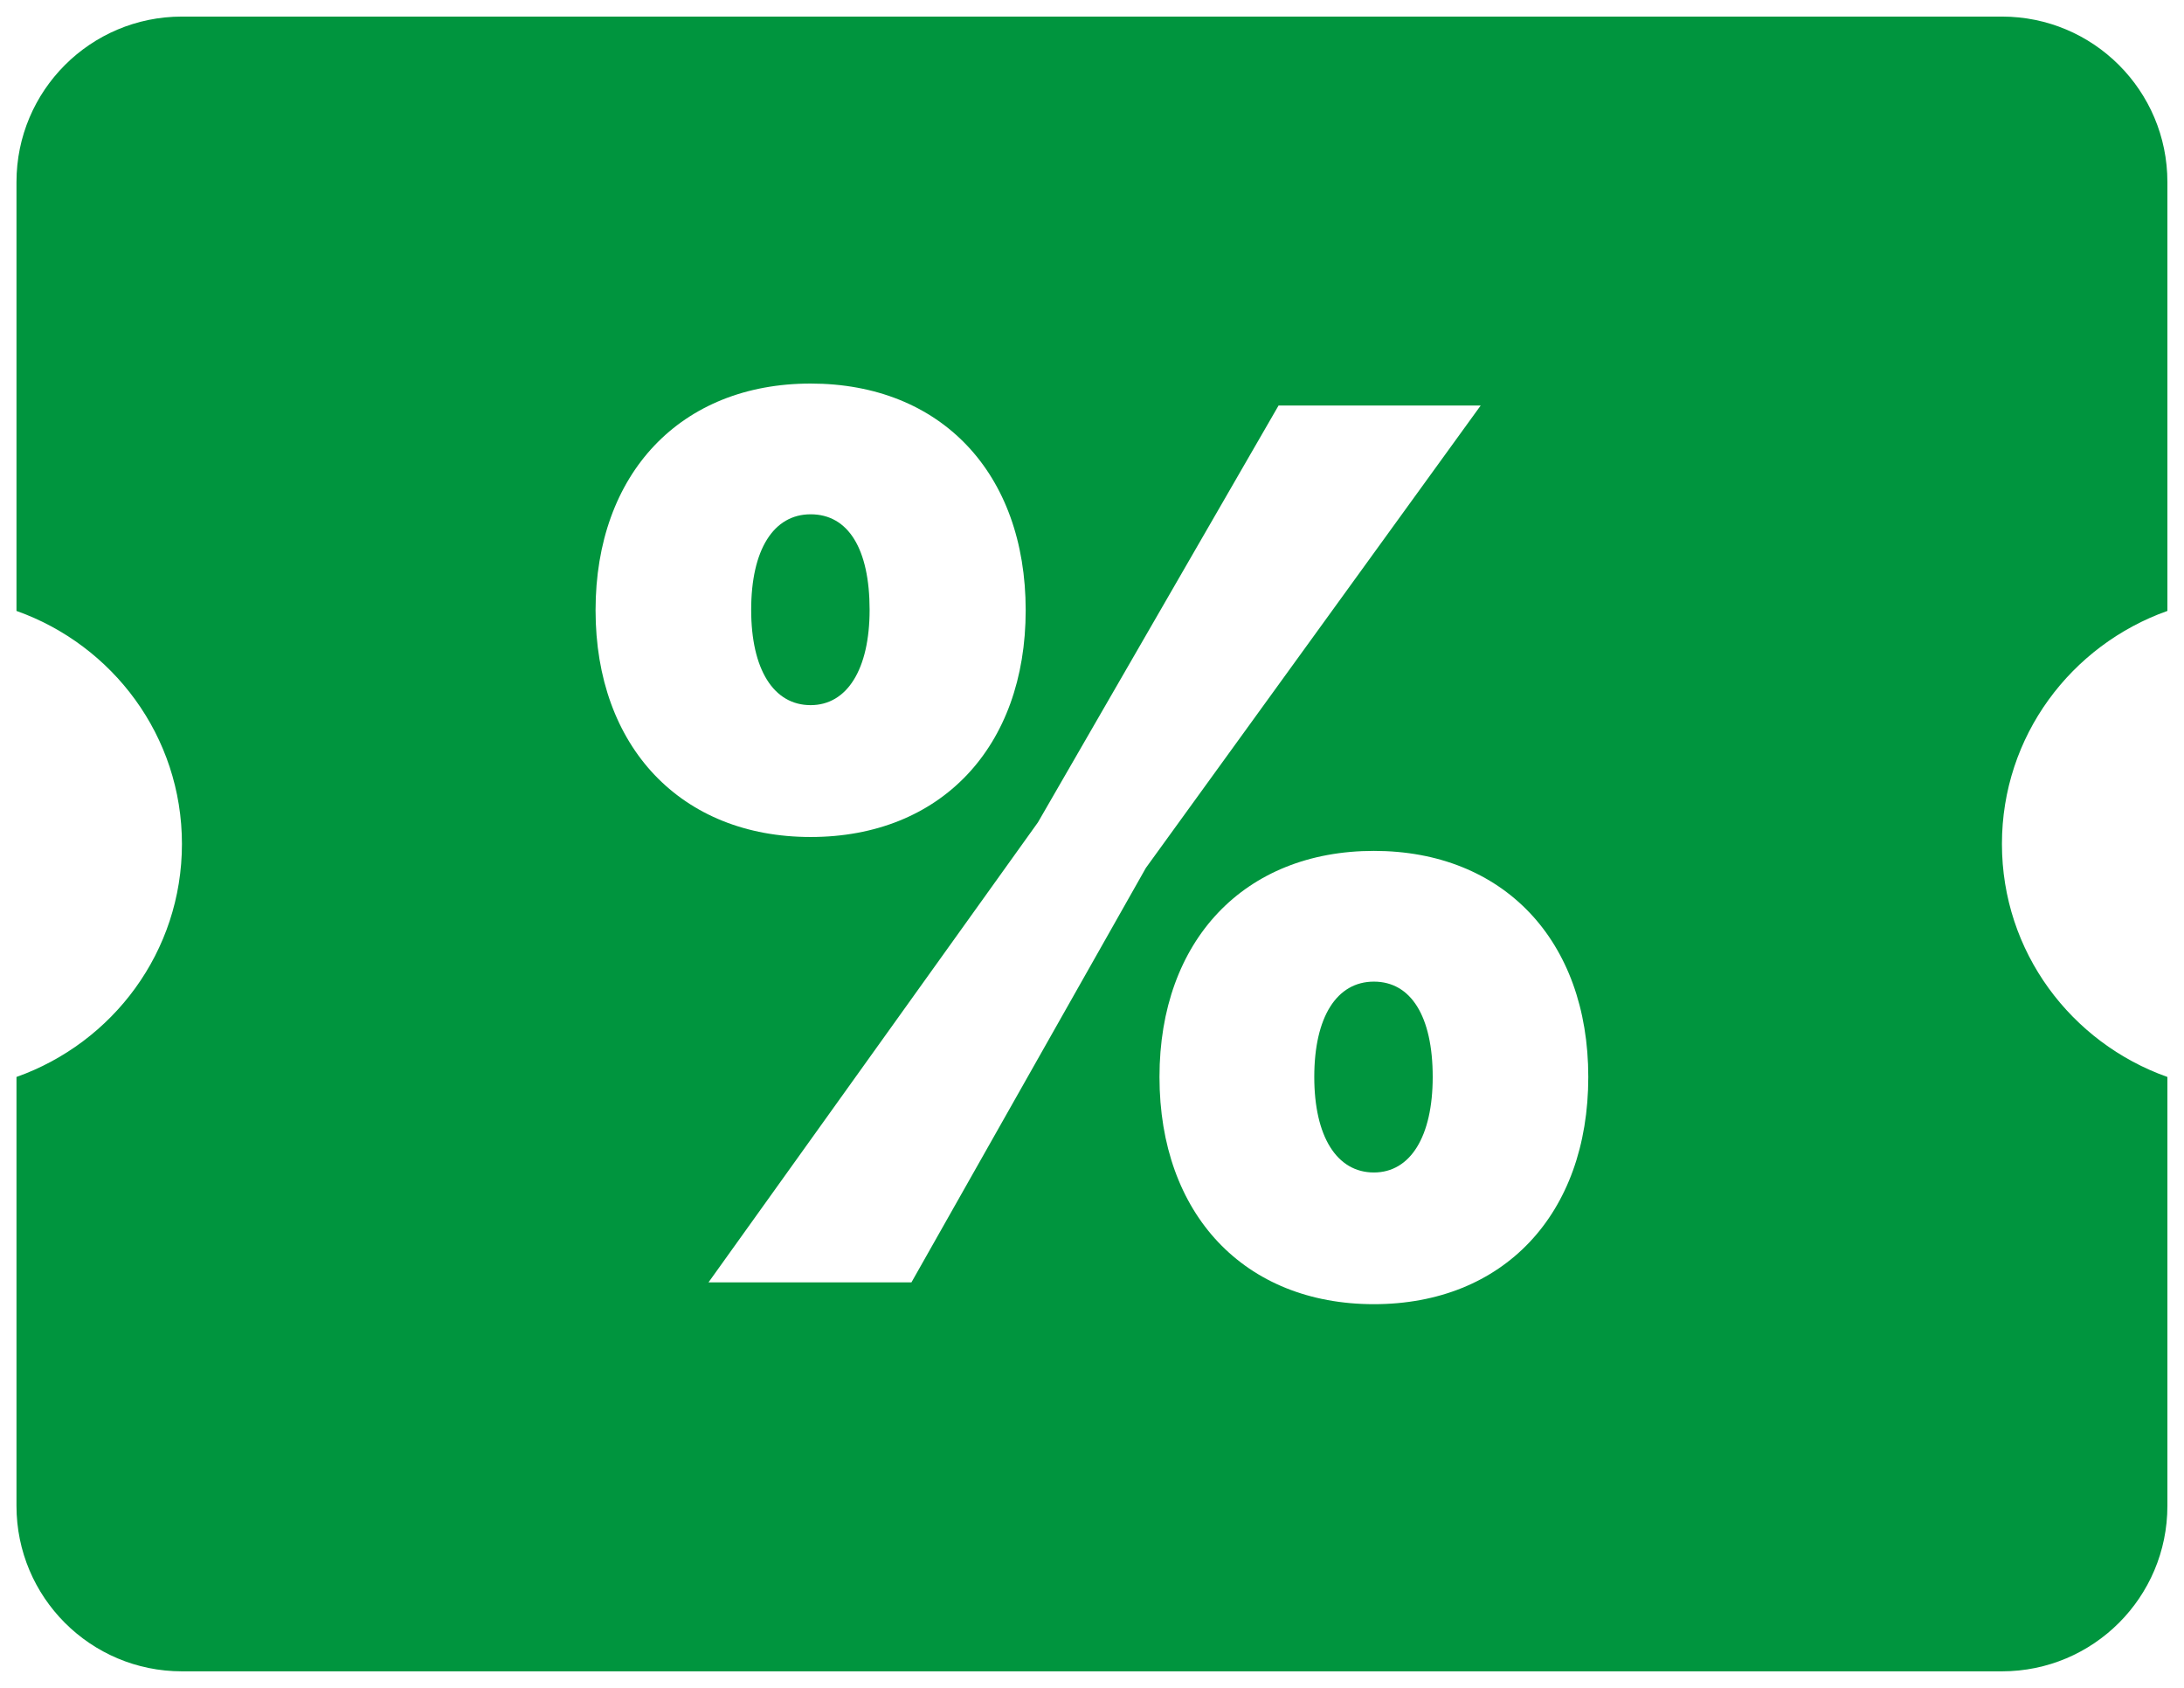 <?xml version="1.0" encoding="UTF-8"?><svg xmlns="http://www.w3.org/2000/svg" fill="none" height="68" style="fill: none;" viewBox="0 0 88 68" width="88"><path d="M7.331 0.668C3.647 0.668 0.664 3.651 0.664 7.335V24.613C4.541 25.99 7.331 29.655 7.331 34.001C7.331 38.348 4.541 42.013 0.664 43.389V60.668C0.664 64.351 3.647 67.335 7.331 67.335H80.664C84.347 67.335 87.331 64.351 87.331 60.668V43.389C83.454 42.013 80.664 38.348 80.664 34.001C80.664 29.655 83.454 25.99 87.331 24.613V7.335C87.331 3.651 84.347 0.668 80.664 0.668H7.331ZM32.663 15.453C37.906 15.453 41.328 19.054 41.328 24.587C41.328 30.097 37.906 33.721 32.663 33.721C27.449 33.721 23.997 30.097 23.997 24.587C23.997 19.077 27.426 15.453 32.663 15.453ZM51.517 16.338H59.661L46.172 34.965L36.725 51.664H28.548L41.823 33.129L51.517 16.338ZM32.663 20.72C31.169 20.72 30.267 22.144 30.267 24.568C30.267 26.968 31.169 28.409 32.663 28.409C34.133 28.409 35.039 26.964 35.039 24.568C35.039 22.121 34.183 20.72 32.663 20.72ZM55.358 34.281C60.571 34.281 63.997 37.883 63.997 43.389C63.997 48.926 60.571 52.543 55.358 52.543C50.145 52.543 46.719 48.923 46.719 43.389C46.719 37.883 50.145 34.281 55.358 34.281ZM55.358 39.548C53.865 39.548 52.956 40.966 52.956 43.389C52.956 45.789 53.865 47.237 55.358 47.237C56.828 47.237 57.728 45.789 57.728 43.389C57.728 40.939 56.848 39.548 55.358 39.548Z" fill="#00953E"/></svg>